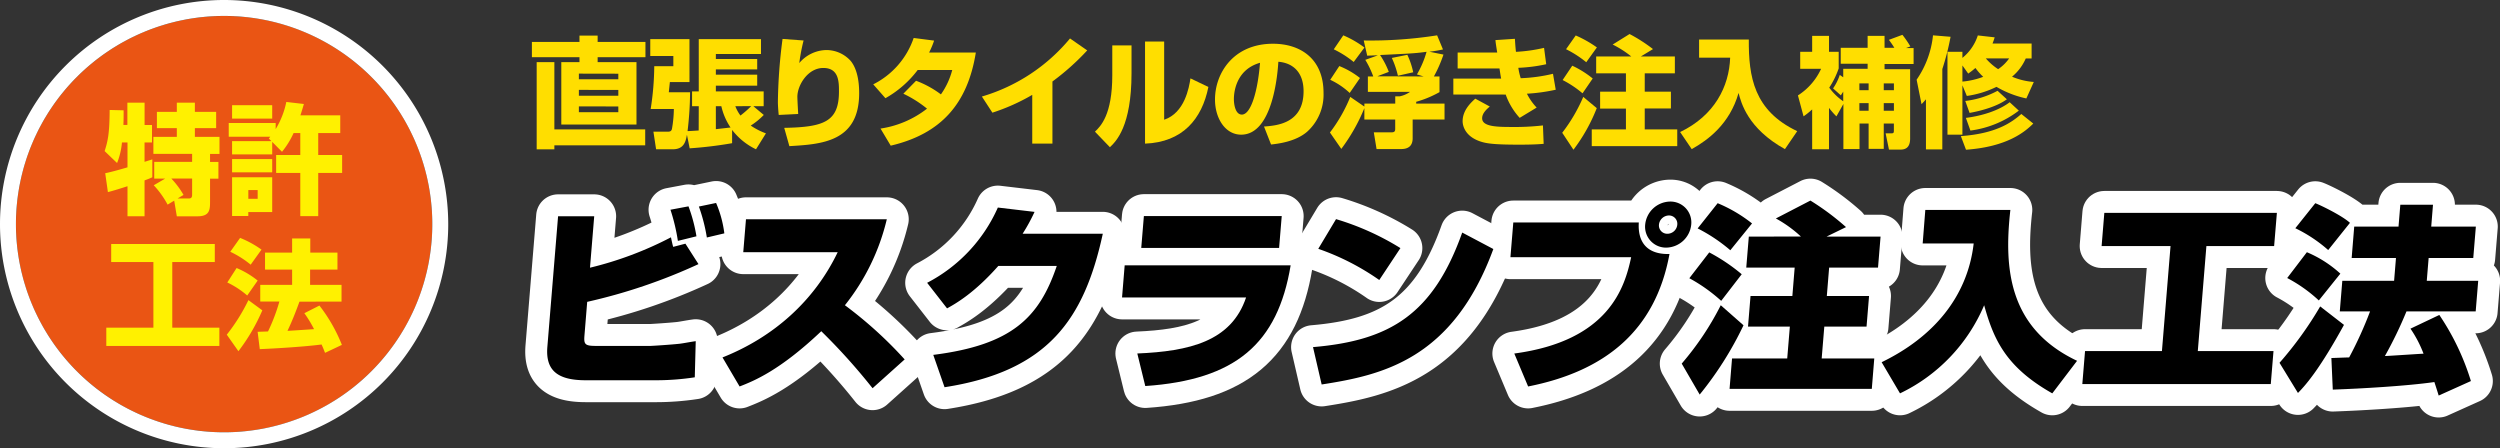 <svg xmlns="http://www.w3.org/2000/svg" viewBox="0 0 627.47 112.5"><rect x="0" y="0" width="627.47" height="112.5" fill="#333333" stroke="none"/><defs><style>.cls-1{fill:none;stroke:#fff;stroke-linejoin:round;stroke-width:11px;}.cls-2{fill:#ffde00;}.cls-3{fill:#ea5514;}.cls-4{fill:#fff;}.cls-5{fill:#fff100;}</style></defs><g id="レイヤー_2" data-name="レイヤー 2"><g id="text"><path class="cls-1" d="M149.14,54.28l-1.06,12.91a88.81,88.81,0,0,0,20.33-7.63c.07.4.43,2.1.56,2.4l3.06-.8,3.28,5.13a139.14,139.14,0,0,1-27.93,9.47l-.69,8.47c-.18,2.19.13,2.59,2.88,2.59h13.7c.35,0,5.13-.3,7.35-.55,1.11-.14,2.54-.44,4-.64l-.24,9.07a64.15,64.15,0,0,1-9.76.74H147c-7.15,0-10.1-2.54-9.62-8.37l2.69-32.79Zm21,6.18a48.77,48.77,0,0,0-1.86-7.82l4.52-.85a39.09,39.09,0,0,1,2,7.52Zm7.27-.85a42.62,42.62,0,0,0-2-7.77l4.32-.9a28.11,28.11,0,0,1,2.07,7.63Z"/><path class="cls-1" d="M181.34,89.71c12.81-5.08,23.06-14.2,28.91-26.41h-23.7l.68-8.27h35.35a54.88,54.88,0,0,1-10.52,21.58,103,103,0,0,1,15,13.6L219,97.44a152.36,152.36,0,0,0-12.87-14.31C195.72,93,189.26,95.59,185.63,97Z"/><path class="cls-1" d="M276.79,58.67C272.14,80,263.16,93.15,237.07,97.19l-2.83-8.12c19.81-2.5,26.62-9.42,31-22.33H250.57c-6,6.78-10.62,9.42-12.87,10.66l-5-6.42a39.15,39.15,0,0,0,17.75-18.89l9.21,1.09a44.86,44.86,0,0,1-3,5.49Z"/><path class="cls-1" d="M323.94,66.59c-3.27,19.68-13.81,28.75-36.49,30.3l-2-8.17c13-.55,23.6-3,27.3-14.06H281.62l.66-8.07ZM321.7,54.23l-.66,8h-34.6l.66-8Z"/><path class="cls-1" d="M329.55,87.12C349,85.48,359.74,78.75,367,58.37l7.81,4.13c-10.17,27.71-27.89,31.65-43.09,34Zm16.63-16.84a61.76,61.76,0,0,0-15.31-7.83L335.33,55a66.77,66.77,0,0,1,16.16,7.27Z"/><path class="cls-1" d="M411.32,55.83c-.33,5.23,2.34,8.07,7.7,7.92C415.48,83.09,402.75,93.2,383.54,97l-3.47-8.27c23.81-3.19,27.72-16.65,29.33-24.17H379.1l.72-8.72Zm6.88,6.32a5.25,5.25,0,0,1-5.28-5.78,6.41,6.41,0,0,1,6.23-5.78,5.24,5.24,0,0,1,5.33,5.78A6.42,6.42,0,0,1,418.2,62.15Zm.66-8.07a2.56,2.56,0,0,0-2.48,2.29,2.08,2.08,0,0,0,2.11,2.3,2.5,2.5,0,0,0,2.49-2.3A2.09,2.09,0,0,0,418.86,54.08Z"/><path class="cls-1" d="M437.6,81.64a86,86,0,0,1-11,17.39l-4.51-7.77a72.49,72.49,0,0,0,9.8-14.65ZM429,63.35a45.82,45.82,0,0,1,8.15,5.48L432,75.51A40.85,40.85,0,0,0,424,69.83ZM431.11,51a36.27,36.27,0,0,1,8.63,5.08l-5.45,6.73a41.11,41.11,0,0,0-8.2-5.48ZM452,59.36a31.07,31.07,0,0,0-6.28-4.53l8.67-4.49A64.26,64.26,0,0,1,463.33,57l-4.9,2.39H472l-.64,7.78H459.09l-.58,7.12h10.6l-.63,7.68h-10.6l-.66,8h13.2l-.62,7.63H434.1l.62-7.63h13.85l.66-8h-10.5l.63-7.68h10.5l.58-7.12H438.29l.64-7.78Z"/><path class="cls-1" d="M483.23,52.69h21.35c-1.67,14.8-.39,29.75,16.74,37.87l-6.22,8.17C503.49,92.16,500.4,85.28,498,76.61a43.19,43.19,0,0,1-21.12,22.12l-4.61-7.82c12.86-6.23,21.54-16.3,23.1-29.8h-12.8Z"/><path class="cls-1" d="M528.16,53.43h43.31l-.69,8.33h-17l-2.16,26.36h19l-.68,8.27h-47.3l.68-8.27h19.3l2.16-26.36h-17.3Z"/><path class="cls-1" d="M588.31,81.54c-5.76,10.47-9.15,14.65-11.55,17.09l-4.63-7.57a90.47,90.47,0,0,0,10.21-14.15ZM579,63.3a29.22,29.22,0,0,1,8.4,5.38L582,75.41a36.64,36.64,0,0,0-7.94-5.63ZM581.11,51c1.21.45,6.7,3.09,8.7,4.93l-5.46,6.83a36,36,0,0,0-8.25-5.48ZM604,78.15a101.38,101.38,0,0,1-5.42,11.21c.6,0,8.54-.54,9.7-.59A29.86,29.86,0,0,0,605,82.49l7.24-3.44a62,62,0,0,1,7.93,16.59l-8.09,3.64c-.24-.8-.44-1.44-1.08-3.39-7,1-18.43,1.65-25.5,1.9l-.35-7.93c.25,0,3.81-.15,4.46-.15a96.13,96.13,0,0,0,5.25-11.56h-7.6l.63-7.67h13l.47-5.73H590.24l.64-7.88H602l.45-5.48h8.2l-.44,5.48h11.2l-.65,7.88h-11.2l-.47,5.73H622l-.63,7.67Z"/><path d="M149.14,54.28l-1.06,12.91a88.81,88.81,0,0,0,20.33-7.63c.07.4.43,2.1.56,2.4l3.06-.8,3.28,5.13a139.14,139.14,0,0,1-27.93,9.47l-.69,8.47c-.18,2.19.13,2.59,2.88,2.59h13.7c.35,0,5.13-.3,7.35-.55,1.11-.14,2.54-.44,4-.64l-.24,9.07a64.15,64.15,0,0,1-9.76.74H147c-7.15,0-10.1-2.54-9.62-8.37l2.69-32.79Zm21,6.18a48.77,48.77,0,0,0-1.86-7.82l4.52-.85a39.09,39.09,0,0,1,2,7.52Zm7.27-.85a42.62,42.62,0,0,0-2-7.77l4.32-.9a28.11,28.11,0,0,1,2.07,7.63Z"/><path d="M181.34,89.71c12.81-5.08,23.06-14.2,28.91-26.41h-23.7l.68-8.27h35.35a54.88,54.88,0,0,1-10.52,21.58,103,103,0,0,1,15,13.6L219,97.44a152.36,152.36,0,0,0-12.87-14.31C195.72,93,189.26,95.59,185.63,97Z"/><path d="M276.79,58.67C272.14,80,263.16,93.15,237.07,97.19l-2.83-8.12c19.81-2.5,26.62-9.42,31-22.33H250.57c-6,6.78-10.62,9.42-12.87,10.66l-5-6.42a39.15,39.15,0,0,0,17.75-18.89l9.21,1.09a44.86,44.86,0,0,1-3,5.49Z"/><path d="M323.94,66.59c-3.27,19.68-13.81,28.75-36.49,30.3l-2-8.17c13-.55,23.6-3,27.3-14.06H281.62l.66-8.07ZM321.7,54.23l-.66,8h-34.6l.66-8Z"/><path d="M329.55,87.12C349,85.48,359.74,78.75,367,58.37l7.81,4.13c-10.17,27.71-27.89,31.65-43.09,34Zm16.63-16.84a61.76,61.76,0,0,0-15.31-7.83L335.33,55a66.77,66.77,0,0,1,16.16,7.27Z"/><path d="M411.32,55.83c-.33,5.23,2.34,8.07,7.7,7.92C415.48,83.09,402.75,93.2,383.54,97l-3.47-8.27c23.81-3.19,27.72-16.65,29.33-24.17H379.1l.72-8.72Zm6.88,6.32a5.25,5.25,0,0,1-5.28-5.78,6.41,6.41,0,0,1,6.23-5.78,5.24,5.24,0,0,1,5.33,5.78A6.42,6.42,0,0,1,418.2,62.15Zm.66-8.07a2.56,2.56,0,0,0-2.48,2.29,2.08,2.08,0,0,0,2.11,2.3,2.5,2.5,0,0,0,2.49-2.3A2.09,2.09,0,0,0,418.86,54.08Z"/><path d="M437.6,81.64a86,86,0,0,1-11,17.39l-4.51-7.77a72.49,72.49,0,0,0,9.8-14.65ZM429,63.35a45.82,45.82,0,0,1,8.15,5.48L432,75.51A40.85,40.85,0,0,0,424,69.83ZM431.11,51a36.27,36.27,0,0,1,8.63,5.08l-5.45,6.73a41.11,41.11,0,0,0-8.2-5.48ZM452,59.36a31.07,31.07,0,0,0-6.28-4.53l8.67-4.49A64.26,64.26,0,0,1,463.33,57l-4.9,2.39H472l-.64,7.78H459.09l-.58,7.12h10.6l-.63,7.68h-10.6l-.66,8h13.2l-.62,7.63H434.1l.62-7.63h13.85l.66-8h-10.5l.63-7.68h10.5l.58-7.12H438.29l.64-7.78Z"/><path d="M483.23,52.69h21.35c-1.67,14.8-.39,29.75,16.74,37.87l-6.22,8.17C503.49,92.16,500.4,85.28,498,76.61a43.19,43.19,0,0,1-21.12,22.12l-4.61-7.82c12.86-6.23,21.54-16.3,23.1-29.8h-12.8Z"/><path d="M528.16,53.43h43.31l-.69,8.33h-17l-2.16,26.36h19l-.68,8.27h-47.3l.68-8.27h19.3l2.16-26.36h-17.3Z"/><path d="M588.31,81.54c-5.76,10.47-9.15,14.65-11.55,17.09l-4.63-7.57a90.47,90.47,0,0,0,10.21-14.15ZM579,63.3a29.22,29.22,0,0,1,8.4,5.38L582,75.41a36.64,36.64,0,0,0-7.94-5.63ZM581.11,51c1.21.45,6.7,3.09,8.7,4.93l-5.46,6.83a36,36,0,0,0-8.25-5.48ZM604,78.15a101.38,101.38,0,0,1-5.42,11.21c.6,0,8.54-.54,9.7-.59A29.86,29.86,0,0,0,605,82.49l7.24-3.44a62,62,0,0,1,7.93,16.59l-8.09,3.64c-.24-.8-.44-1.44-1.08-3.39-7,1-18.43,1.65-25.5,1.9l-.35-7.93c.25,0,3.81-.15,4.46-.15a96.13,96.13,0,0,0,5.25-11.56h-7.6l.63-7.67h13l.47-5.73H590.24l.64-7.88H602l.45-5.48h8.2l-.44,5.48h11.2l-.65,7.88h-11.2l-.47,5.73H622l-.63,7.67Z"/><path class="cls-2" d="M145.44,8.93H150v1.59h12v3.84H150v1.23h9.75V31.25H140.88V15.59h4.56V14.36H133.5V10.52h11.94Zm-6.3,23.55h22.8v4h-22.8v1H134.7V15.59h4.44Zm6.15-14v1.41h9.9V18.5Zm0,4.08v1.47h9.9V22.58Zm0,4.14v1.47h9.9V26.72Z"/><path class="cls-2" d="M175.38,26.66H173.7V22.94h1.68V9.83H191v3.72H179.67v1.26h10.38v2.61H179.67v1.32h10.38V21.5H179.67v1.44h12v3.72h-2.58l2.61,2.19a18,18,0,0,1-3.27,2.67,16.87,16.87,0,0,0,3.81,1.95l-2.49,4a16.57,16.57,0,0,1-6-4.86v3.33a103.32,103.32,0,0,1-10.65,1.29l-.69-3.42c-.3,1.83-.81,3.66-3.57,3.66h-4.17L164,33.05h3.48c.51,0,1,0,1.17-.69a30.78,30.78,0,0,0,.48-5h-5.82a71.34,71.34,0,0,0,.9-10.74H169V14.06h-5.79V9.83h9.84V20.6h-4.92c-.18,1.65-.24,2.34-.27,2.55h5.34a86.77,86.77,0,0,1-.63,9.75c.48,0,1.86-.09,2.79-.15Zm4.29,5.76,3.69-.42a15.55,15.55,0,0,1-2.31-5.34h-1.38Zm4.89-5.76A9.52,9.52,0,0,0,185.85,29a29.09,29.09,0,0,0,2.7-2.37Z"/><path class="cls-2" d="M201.69,10.16a48,48,0,0,0-1.08,5.67,9.1,9.1,0,0,1,6.81-3.27,8.23,8.23,0,0,1,6.12,2.76c2,2.49,2.1,6.51,2.1,8.07,0,12.27-9.48,12.81-17.52,13.29l-1.29-4.59c10-.18,13.74-1.56,13.74-9.12,0-2.4,0-5.91-3.93-5.91s-6.51,4.38-6.51,7.23c0,.57.15,3.42.21,4.32l-4.89.24c-.09-.84-.21-2.4-.21-3.3a132.43,132.43,0,0,1,1.17-15.78Z"/><path class="cls-2" d="M229.92,20.27a24.86,24.86,0,0,1,6.24,3.42A18.85,18.85,0,0,0,239,17.57h-8.67a26.26,26.26,0,0,1-8.1,7.08l-3.06-3.48A20.38,20.38,0,0,0,229.32,9.53l5.13.66a21,21,0,0,1-1.26,3h11.73c-2.07,12.93-8.82,20.43-21.36,23.37L221,32.27a24.88,24.88,0,0,0,11.67-5,29,29,0,0,0-5.94-3.75Z"/><path class="cls-2" d="M264.15,36.05h-5.07V23.81a50.63,50.63,0,0,1-10,4.47l-2.64-4.05A45.3,45.3,0,0,0,268.56,9.65l4.32,3a60.94,60.94,0,0,1-8.73,7.8Z"/><path class="cls-2" d="M284,18.38c0,13.32-3.87,17.1-5.43,18.57l-3.75-3.9c1.41-1.35,4.35-4.2,4.35-14.16v-7.5H284Zm8.19,11.67c5.13-1.71,6.24-8,6.6-10.38l4.5,2.16c-1.62,8.07-6.48,13.86-15.9,14.22V10.43h4.8Z"/><path class="cls-2" d="M317.25,31.76c3.24-.24,9.93-.78,9.93-8.85,0-5-2.91-7.14-6.33-7.41-.15,2.61-1.29,18.3-9.33,18.3-4,0-6.57-4.11-6.57-8.82,0-6.63,4.65-14,14.55-14,6.9,0,12.69,3.78,12.69,12.33a12.49,12.49,0,0,1-4.08,9.72c-2.94,2.58-7.5,3.06-9.09,3.24Zm-7.56-6.84c0,1.14.33,3.84,2,3.84,2.28,0,4-5.88,4.56-13C309.69,17.63,309.69,24.17,309.69,24.92Z"/><path class="cls-2" d="M342.45,26h7.74V24.17h1.17a7.13,7.13,0,0,0,2.55-1.11H343.32V19.19h1.35a23.06,23.06,0,0,0-2-4.17l3.18-1.14c-.57,0-2.25.09-2.7.09l-.87-3.81a108.06,108.06,0,0,0,18.42-1.29l1.47,3.54a34.12,34.12,0,0,1-3.42.57l3.54.72a33.17,33.17,0,0,1-2.4,5.49h1.41v3.93a26.44,26.44,0,0,1-5.85,2.43V26h7.11v4h-8v4.71c0,2-1.2,2.7-2.88,2.7h-6.18l-.69-4.2h4.53c.81,0,.84-.48.84-.9V30h-7.74V27.14a45.66,45.66,0,0,1-5.79,10.23l-2.85-4.11a38.67,38.67,0,0,0,5.1-8.94l3.54,2.43Zm-6.3-9.42a20.73,20.73,0,0,1,5.19,3l-2.58,3.75a18.72,18.72,0,0,0-4.89-3.3Zm1-7.71a25.2,25.2,0,0,1,5.31,3.06l-2.7,3.63a24.54,24.54,0,0,0-5-3.18Zm20.16,10.32-1.68-.51A24.14,24.14,0,0,0,358.05,13c-2.82.39-3.78.42-11.67.81a20.22,20.22,0,0,1,2.19,4.23l-2.88,1.11Zm-4.08-5.43a20.07,20.07,0,0,1,1.47,4.38l-3.84.87a22.6,22.6,0,0,0-1.53-4.47Z"/><path class="cls-2" d="M380.22,9.74c.09,1.41.15,2.31.27,3.27a39.9,39.9,0,0,0,7.05-1l.54,4.11a39.59,39.59,0,0,1-7,.9,17.46,17.46,0,0,0,.6,2.61,40.88,40.88,0,0,0,8.1-1.11l.69,4a45.81,45.81,0,0,1-7.23,1A14.37,14.37,0,0,0,385.68,27l-4.26,2.58a17.12,17.12,0,0,1-3.51-5.85,3.28,3.28,0,0,1-.6,0H364.77v-4h12c-.12-.6-.15-.81-.42-2.55h-10.5v-4h9.93c-.33-2.07-.36-2.31-.45-3.12Zm-6.3,17c-.66.57-1.92,1.62-1.92,2.94,0,2,3.24,2.19,7.26,2.19a63.23,63.23,0,0,0,8-.39l.18,4.62c-1.05.09-2.7.21-6.09.21-5.73,0-7.65-.24-9-.57-4.71-1.2-5.25-4.29-5.25-5.31,0-2.82,2.19-4.77,3.18-5.67Z"/><path class="cls-2" d="M400.77,27.14a43.62,43.62,0,0,1-5.85,10.44l-2.82-4.26a41.3,41.3,0,0,0,5.28-9Zm-6.15-10.65a24.39,24.39,0,0,1,5.13,3.21l-2.55,3.72a26,26,0,0,0-5-3.33Zm.87-7.59a29.42,29.42,0,0,1,5.31,3l-2.67,3.72a26.53,26.53,0,0,0-5.07-3.27Zm13.95,5.28a25.33,25.33,0,0,0-4.68-3L409,8.54a39.62,39.62,0,0,1,5.88,3.78l-3.06,1.86h8.55v4.23h-7.56V23h6.57v4.23h-6.57v5.25h8.16v4.2H399.51v-4.2h8.58V27.26h-6.48V23h6.48V18.41h-7.47V14.18Z"/><path class="cls-2" d="M426.45,9.92h12.48c-.06,9.33,1.26,17.85,12.15,23L448,37.43c-9.36-5.19-11-11.67-11.64-14.1-2.22,7.77-7.62,11.79-11.76,14.1l-2.91-4.29C430.35,29,434,21.68,434.25,14.48h-7.8Z"/><path class="cls-2" d="M460.92,29.21a20.12,20.12,0,0,1-1.86-2.13V37.46h-4.23v-10a18.62,18.62,0,0,1-2.16,1.74l-1.41-5.25a15.66,15.66,0,0,0,5.82-6.69h-5.25V13h3V9h4.23V13h2.43v4.17A21.49,21.49,0,0,1,459.12,22a14.67,14.67,0,0,0,3.51,3.42V23c-.15.24-.24.36-.6.93l-1.95-1.74a13.25,13.25,0,0,0,1.68-3.39l.87.6V17.27h6.12V16H462V12h6.75V9H473v3h2.46A23.72,23.72,0,0,0,474.09,10l3.39-1.26a26.46,26.46,0,0,1,2,2.91l-1.11.42h1.92v4H473v1.29h6.42v17.4c0,2.31-1.17,2.79-2.46,2.79h-2.85l-.84-4.08h1.32c.63,0,.75-.06.75-.72V31H472.8v6.36H469V31h-2.28v6.42h-4.05V26.09Zm5.76-8.28v1.71H469V20.93Zm0,4.95V27.8H469V25.88Zm6.12-4.95v1.71h2.55V20.93Zm0,4.95V27.8h2.55V25.88Z"/><path class="cls-2" d="M483.39,24.92c-.3.36-.51.6-1.11,1.23L481.05,20a23.87,23.87,0,0,0,4.11-11.13l4.41.36a62.12,62.12,0,0,1-2.07,8.1V37.49h-4.11Zm25.2-.21a25.32,25.32,0,0,1-7.5-2.91,24.81,24.81,0,0,1-7.44,2.28l-1.11-2.67V33.8h-3.75V13h3.75v1.53a12,12,0,0,0,3.87-5.64l4.23.48c-.18.6-.3.93-.54,1.56h9.81v3.75h-1.47A12.37,12.37,0,0,1,505,19.25a17.09,17.09,0,0,0,5.46,1.32Zm1.74,6.3c-1.92,1.89-6.3,5.82-16.89,6.57l-1.29-3.42c8.85-.63,12.69-3.39,15.18-5.55ZM492.54,16.43v4.05a19.91,19.91,0,0,0,5.22-1.2,15.16,15.16,0,0,1-1.95-2.22A19.18,19.18,0,0,1,494,18.47Zm11.16,8.49c-2.25,1.65-5.88,2.79-9.36,3.42l-1.08-3a22.62,22.62,0,0,0,8.1-2.55Zm3,2.85a25.39,25.39,0,0,1-12.15,5l-1.14-3.18c4-.51,8.19-1.8,11-3.93Zm-8.28-13.11a14.5,14.5,0,0,0,3.09,2.7,10.55,10.55,0,0,0,2.76-2.7Z"/><circle class="cls-3" cx="56.25" cy="56.25" r="52.25"/><path class="cls-4" d="M56.25,4A52.25,52.25,0,1,1,4,56.25,52.25,52.25,0,0,1,56.25,4m0-4A56.25,56.25,0,1,0,112.5,56.25,56.31,56.31,0,0,0,56.25,0Z"/><path class="cls-5" d="M26.41,43.47C27.88,43.2,30.76,42.36,32,42V35.76H30.61a18.06,18.06,0,0,1-1.23,5.16l-3.12-3c.84-2.58,1.23-4.56,1.26-10.32l3.51.09c0,1.23,0,2.49-.06,3.66h1V25.77h4.32v5.61h1.86v4.38H36.28v4.86L38.23,40v4.5c-.42.18-.66.3-1.95.78v9H32V46.74c-1.38.45-3.75,1.2-4.92,1.47Zm15.06,1.35H38.71v-4.2h9.51v-2H38.5V34.35h5.88V32.16h-5V28.08h5V25.77h4.53v2.31h5.34v4.08H48.91v2.19h6.18v4.29H52.72v2h2.1v4.2h-2.1v5.79c0,2.07-.12,3.66-3.15,3.66H44.38l-.66-3.93-1.65,1a22.85,22.85,0,0,0-3.48-4.86Zm3.09,5h2.79c.87,0,.87-.54.87-1.11v-3.9H43a21.53,21.53,0,0,1,3.06,4.11Z"/><path class="cls-5" d="M67.84,34.32H57.41V30.87H69.19V32.4a21.12,21.12,0,0,0,2.67-6.81l4.41.51c-.21.72-.3,1.08-.87,2.85h10v4.44H79.87v5.52h6v4.5h-6V54.24h-4.5V43.41H69.31v-4.5h6.06V33.39H73.69a21.26,21.26,0,0,1-2.91,4.71l-2.46-2.49v3.15H58.25V35.43h9.89l-.66-.66ZM58.25,26.4H68.32v3.36H58.25Zm0,13.53H68.32v3.33H58.25Zm0,4.56H68.32v8.73h-6v1H58.25Zm4.08,3.21v2.19h2.34V47.7Z"/><path class="cls-5" d="M27.91,61.24h26v4.53H43.24V82.24H55.06v4.59H26.68V82.24H38.5V65.77H27.91Z"/><path class="cls-5" d="M65.84,77.89a47.88,47.88,0,0,1-6,10.26L56.92,84a46.43,46.43,0,0,0,5.43-8.67ZM59.38,67.27a21.68,21.68,0,0,1,5.29,3.15l-2.62,3.75a22,22,0,0,0-5-3.27Zm.88-7.56a25.29,25.29,0,0,1,5.37,2.94l-2.71,3.78a24.39,24.39,0,0,0-5.12-3.24Zm14.9,16c-.9,2.49-1.86,4.92-3,7.32.45,0,5.85-.36,6.66-.42a30.14,30.14,0,0,0-2.43-4l3.78-1.92a40.47,40.47,0,0,1,5.64,9.87l-4.23,2c-.24-.6-.33-.9-.87-2.1-4,.54-11.4,1-15.51,1.17l-.54-4.35,2.61-.09a46.27,46.27,0,0,0,2.85-7.5H65.32V71.5h8V67.66h-6.8V63.4h6.8V59.86h4.56V63.4H84.7v4.26H77.83V71.5h7.89v4.2Z"/></g></g></svg>
